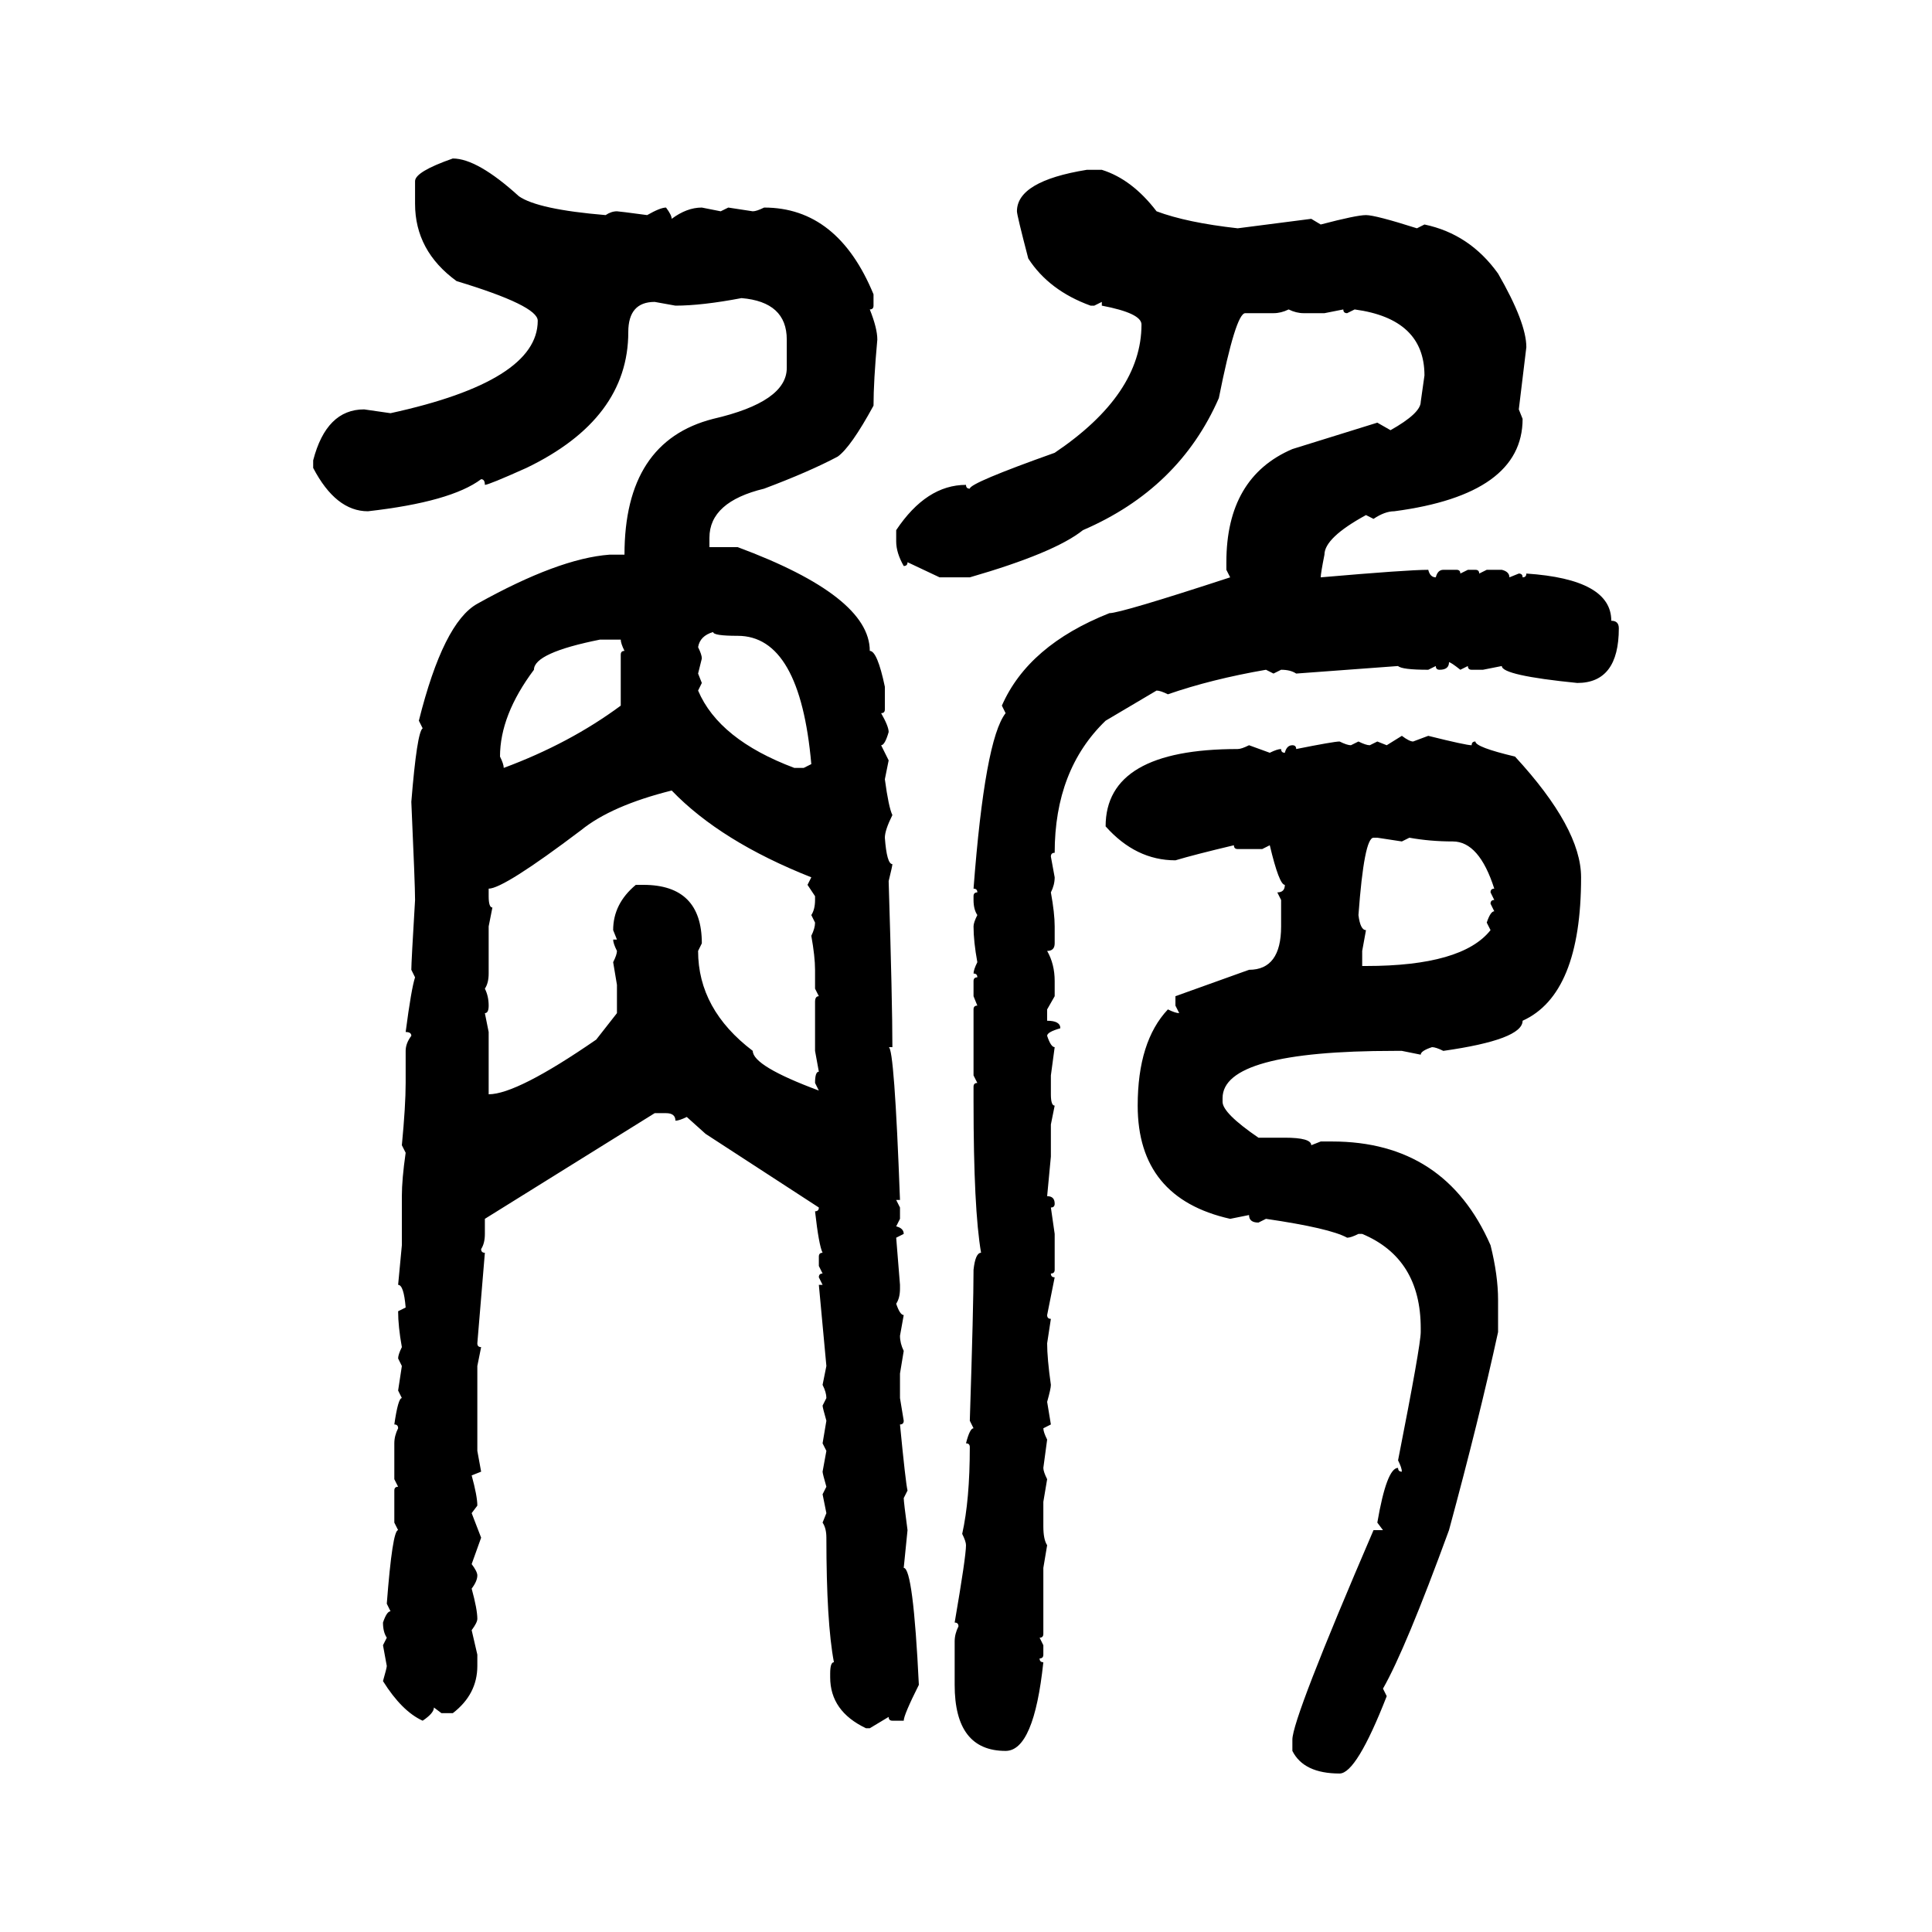 <svg xmlns="http://www.w3.org/2000/svg" xmlns:xlink="http://www.w3.org/1999/xlink" width="300" height="300"><path d="M70.31 24.61L70.31 24.61Q74.12 24.61 80.57 30.47L80.57 30.47Q83.50 32.52 94.04 33.40L94.04 33.40Q94.92 32.81 95.80 32.81L95.80 32.81Q96.09 32.81 100.49 33.40L100.49 33.40Q102.54 32.23 103.42 32.23L103.42 32.23Q104.30 33.40 104.30 33.98L104.30 33.98Q106.64 32.23 108.98 32.23L108.98 32.23L111.91 32.81L113.09 32.23L116.89 32.81Q117.48 32.81 118.65 32.23L118.65 32.23Q130.08 32.23 135.64 45.70L135.64 45.70L135.64 47.46Q135.64 48.05 135.06 48.05L135.06 48.05Q136.23 50.98 136.23 52.73L136.23 52.73Q135.64 59.18 135.64 62.99L135.64 62.99Q132.13 69.43 130.08 70.90L130.08 70.90Q125.68 73.24 118.65 75.88L118.65 75.88Q110.16 77.93 110.16 83.50L110.16 83.50L110.16 84.96L114.55 84.96Q135.06 92.58 135.06 101.07L135.06 101.07Q136.23 101.07 137.40 106.64L137.40 106.64L137.40 110.16Q137.40 110.74 136.82 110.74L136.82 110.74Q137.99 112.79 137.99 113.67L137.99 113.67Q137.40 115.72 136.82 115.72L136.82 115.72L137.99 118.07L137.40 121.00Q137.99 125.39 138.57 126.56L138.57 126.56Q137.40 128.91 137.40 130.08L137.40 130.08Q137.70 134.18 138.57 134.18L138.57 134.18Q138.57 134.47 137.99 136.82L137.99 136.82Q138.57 155.57 138.57 162.60L138.57 162.60L137.99 162.60Q138.87 162.60 139.75 186.33L139.75 186.33L139.16 186.33L139.75 187.50L139.75 189.26L139.16 190.43Q140.33 190.72 140.33 191.60L140.33 191.60L139.16 192.19L139.75 199.51L139.75 200.10Q139.75 201.56 139.16 202.44L139.16 202.44Q139.75 204.20 140.33 204.20L140.33 204.20L139.75 207.42Q139.75 208.59 140.33 209.77L140.33 209.77L139.75 213.28L139.75 217.09L140.33 220.61Q140.33 221.19 139.75 221.19L139.75 221.19Q140.63 230.27 140.92 231.45L140.92 231.45L140.33 232.62Q140.33 233.20 140.92 237.60L140.92 237.60L140.33 243.46Q141.80 243.46 142.68 261.62L142.68 261.62Q140.33 266.31 140.33 267.19L140.33 267.19L138.57 267.19Q137.99 267.19 137.99 266.60L137.99 266.60L135.06 268.36L134.47 268.36Q128.91 265.72 128.91 260.45L128.91 260.45L128.91 259.86Q128.91 258.11 129.49 258.11L129.49 258.11Q128.32 251.95 128.32 238.77L128.32 238.77Q128.32 237.30 127.73 236.43L127.73 236.43L128.32 234.96L127.73 232.03L128.32 230.86Q127.73 228.81 127.73 228.52L127.73 228.52L128.32 225.29L127.73 224.12L128.32 220.61Q127.73 218.55 127.73 218.26L127.73 218.26L128.32 217.09Q128.32 216.21 127.73 215.04L127.73 215.04L128.32 212.11L127.15 199.51L127.73 199.51L127.15 198.34Q127.15 197.75 127.73 197.75L127.73 197.75L127.15 196.58L127.15 195.12Q127.15 194.53 127.73 194.53L127.73 194.53Q127.15 193.36 126.56 188.09L126.56 188.09Q127.15 188.09 127.15 187.50L127.15 187.50L109.57 176.07L106.64 173.44Q105.47 174.02 104.88 174.02L104.88 174.02Q104.88 172.85 103.42 172.85L103.42 172.85L101.66 172.85L75.29 189.26L75.29 191.60Q75.29 193.07 74.71 193.95L74.71 193.95Q74.71 194.53 75.29 194.53L75.29 194.53L74.12 208.59Q74.12 209.18 74.71 209.18L74.71 209.18L74.12 212.11L74.12 225.29L74.71 228.52L73.24 229.10Q74.12 232.32 74.12 233.79L74.12 233.79L73.24 234.96L74.71 238.77L73.24 242.87Q74.12 244.04 74.12 244.63L74.12 244.63Q74.12 245.51 73.24 246.68L73.24 246.68Q74.12 249.90 74.12 251.37L74.12 251.37Q74.12 251.95 73.24 253.13L73.24 253.13L74.12 256.93L74.12 258.69Q74.12 263.09 70.31 266.02L70.31 266.02L68.55 266.02L67.38 265.14Q67.38 266.02 65.63 267.19L65.63 267.19Q62.40 265.72 59.47 261.04L59.47 261.04Q60.06 258.98 60.06 258.69L60.06 258.69L59.47 255.47L60.06 254.30Q59.47 253.42 59.47 251.95L59.47 251.95Q60.06 250.20 60.64 250.20L60.64 250.20L60.06 249.02Q60.94 237.60 61.82 237.60L61.82 237.60L61.23 236.43L61.23 231.45Q61.23 230.86 61.82 230.86L61.82 230.86L61.23 229.69L61.23 224.12Q61.23 222.95 61.82 221.78L61.82 221.78Q61.82 221.19 61.23 221.19L61.23 221.19Q61.82 217.09 62.40 217.09L62.40 217.09L61.82 215.92L62.40 212.11L61.82 210.94Q61.82 210.35 62.40 209.18L62.40 209.18Q61.82 205.96 61.82 203.61L61.82 203.61L62.99 203.03Q62.70 199.51 61.82 199.51L61.82 199.51L62.40 193.36L62.40 185.74Q62.40 183.11 62.99 179.00L62.99 179.00L62.40 177.83Q62.99 171.68 62.99 168.16L62.99 168.16L62.99 163.18Q62.99 162.01 63.87 160.84L63.87 160.84Q63.87 160.25 62.99 160.25L62.99 160.25Q63.87 153.52 64.45 151.76L64.45 151.76L63.87 150.59Q63.87 149.41 64.45 139.75L64.45 139.75Q64.45 137.40 63.87 124.51L63.87 124.51Q64.75 113.67 65.63 113.09L65.63 113.09L65.04 111.91Q68.85 96.68 74.12 93.75L74.12 93.75Q86.72 86.72 94.63 86.13L94.63 86.13L96.97 86.13Q96.97 68.55 110.74 65.04L110.74 65.04Q122.17 62.40 122.17 57.13L122.17 57.13L122.17 52.73Q122.17 46.88 115.14 46.29L115.14 46.29Q108.98 47.46 104.88 47.46L104.88 47.46L101.66 46.88Q97.56 46.88 97.56 51.56L97.56 51.56Q97.56 65.04 81.74 72.66L81.74 72.66Q75.88 75.29 75.29 75.29L75.29 75.29Q75.29 74.41 74.71 74.41L74.71 74.41Q70.02 77.93 57.13 79.39L57.13 79.39Q52.15 79.39 48.63 72.66L48.63 72.66L48.63 71.48Q50.68 63.57 56.54 63.57L56.54 63.57L60.64 64.16Q83.50 59.18 83.50 49.80L83.50 49.80Q83.50 47.46 70.90 43.65L70.90 43.65Q64.45 38.96 64.45 31.64L64.45 31.64L64.45 28.13Q64.45 26.66 70.31 24.61ZM168.75 26.37L171.09 26.37Q175.78 27.83 179.59 32.81L179.59 32.81Q184.28 34.57 192.19 35.45L192.19 35.45L203.61 33.98L205.08 34.86Q210.64 33.40 212.11 33.40L212.11 33.40Q213.57 33.40 220.02 35.45L220.02 35.45L221.19 34.86Q228.22 36.33 232.62 42.48L232.62 42.48Q237.01 50.10 237.01 53.91L237.01 53.91L235.84 63.57L236.43 65.04Q236.43 76.76 216.50 79.39L216.50 79.39Q215.04 79.39 213.28 80.57L213.28 80.57L212.11 79.98Q205.66 83.50 205.66 86.13L205.66 86.13Q205.08 89.06 205.08 89.65L205.08 89.65Q218.55 88.48 221.78 88.48L221.78 88.48Q222.07 89.65 222.95 89.65L222.95 89.65Q223.24 88.48 224.12 88.48L224.12 88.48L226.17 88.48Q226.76 88.48 226.76 89.06L226.76 89.06L227.93 88.48L229.10 88.48Q229.69 88.48 229.69 89.06L229.69 89.06L230.86 88.48L233.20 88.48Q234.38 88.77 234.38 89.65L234.38 89.65L235.84 89.06Q236.43 89.06 236.43 89.65L236.43 89.65Q237.01 89.65 237.01 89.06L237.01 89.06Q250.20 89.94 250.20 96.39L250.20 96.39Q251.37 96.39 251.37 97.56L251.37 97.56Q251.37 106.05 244.92 106.05L244.92 106.05Q233.20 104.88 233.20 103.42L233.20 103.42L230.27 104.00L228.52 104.00Q227.93 104.00 227.93 103.42L227.93 103.42L226.76 104.00Q225.29 102.83 225 102.83L225 102.83Q225 104.00 223.54 104.00L223.54 104.00Q222.95 104.00 222.95 103.42L222.95 103.42L221.78 104.00Q217.68 104.00 217.09 103.42L217.09 103.42L201.27 104.59Q200.39 104.00 198.93 104.00L198.93 104.00L197.75 104.59L196.58 104.00Q188.09 105.47 181.35 107.81L181.35 107.81Q180.18 107.23 179.59 107.23L179.59 107.23L171.68 111.91Q163.77 119.53 163.77 132.42L163.77 132.42Q163.18 132.42 163.18 133.01L163.18 133.01L163.77 136.23Q163.77 137.40 163.18 138.57L163.18 138.57Q163.77 141.80 163.77 143.85L163.77 143.85L163.77 146.48Q163.77 147.66 162.60 147.66L162.60 147.66Q163.77 149.71 163.77 152.34L163.77 152.34L163.77 154.69L162.60 156.74L162.60 158.50Q164.65 158.50 164.65 159.67L164.65 159.67Q162.60 160.25 162.60 160.84L162.60 160.84Q163.18 162.60 163.77 162.60L163.77 162.60L163.18 166.99L163.18 169.92Q163.18 171.68 163.77 171.68L163.77 171.68L163.18 174.61L163.18 179.59L162.60 185.74Q163.77 185.74 163.77 186.91L163.77 186.91Q163.77 187.50 163.18 187.50L163.18 187.50L163.77 191.60L163.77 197.17Q163.77 197.75 163.18 197.75L163.18 197.75Q163.18 198.34 163.77 198.34L163.77 198.34L162.60 204.20Q162.60 204.79 163.18 204.79L163.18 204.79L162.60 208.59Q162.60 210.94 163.18 215.04L163.18 215.04Q163.18 215.63 162.60 217.68L162.60 217.68L163.18 221.19L162.01 221.78Q162.01 222.36 162.60 223.54L162.60 223.54L162.01 227.93Q162.01 228.52 162.60 229.69L162.60 229.69L162.01 233.20L162.01 237.01Q162.01 239.06 162.60 239.94L162.60 239.94L162.01 243.46L162.01 253.71Q162.01 254.30 161.43 254.30L161.43 254.30L162.01 255.47L162.01 256.93Q162.01 257.52 161.43 257.52L161.43 257.52Q161.43 258.11 162.01 258.11L162.01 258.11Q160.55 271.88 156.15 271.88L156.15 271.88Q148.24 271.88 148.24 261.62L148.24 261.62L148.24 254.88Q148.24 253.71 148.83 252.54L148.83 252.54Q148.83 251.95 148.24 251.95L148.24 251.95Q150 241.70 150 239.94L150 239.94Q150 239.36 149.41 238.18L149.41 238.18Q150.59 232.91 150.59 224.71L150.59 224.71Q150.59 224.12 150 224.12L150 224.12Q150.59 221.78 151.17 221.78L151.17 221.78L150.59 220.61Q151.17 202.73 151.17 197.17L151.17 197.17Q151.46 194.53 152.34 194.53L152.34 194.53Q151.17 187.79 151.17 171.09L151.17 171.09L151.17 168.75Q151.17 168.16 151.76 168.16L151.76 168.16L151.17 166.99L151.17 156.74Q151.17 156.15 151.76 156.15L151.76 156.15L151.17 154.69L151.17 152.34Q151.17 151.76 151.76 151.76L151.76 151.76Q151.76 151.17 151.17 151.17L151.17 151.17Q151.17 150.59 151.76 149.41L151.76 149.41Q151.17 146.19 151.17 143.85L151.17 143.85Q151.17 143.26 151.76 142.09L151.76 142.09Q151.17 141.21 151.17 139.75L151.17 139.75L151.17 139.16Q151.17 138.57 151.76 138.57L151.76 138.57Q151.76 137.99 151.17 137.99L151.17 137.99Q152.93 114.84 156.15 110.74L156.15 110.74L155.57 109.57Q159.67 100.20 172.27 95.21L172.27 95.21Q174.02 95.21 191.02 89.65L191.02 89.65L190.43 88.48L190.43 87.30Q190.43 74.12 200.68 69.73L200.68 69.73L213.87 65.63L215.92 66.80Q220.61 64.16 220.61 62.40L220.61 62.40L221.19 58.30Q221.19 49.51 210.35 48.05L210.35 48.05L209.18 48.63Q208.59 48.63 208.59 48.05L208.59 48.05L205.66 48.63L202.44 48.63Q201.27 48.63 200.10 48.05L200.10 48.05Q198.93 48.63 197.75 48.63L197.75 48.63L193.36 48.63Q191.89 48.63 189.26 61.82L189.26 61.82Q183.11 75.88 168.16 82.32L168.16 82.32Q163.77 85.84 150.59 89.65L150.59 89.65L145.90 89.65L140.92 87.30Q140.92 87.89 140.33 87.89L140.33 87.89Q139.16 85.84 139.16 84.08L139.16 84.08L139.16 82.32Q143.85 75.29 150 75.29L150 75.29Q150 75.88 150.59 75.88L150.59 75.88Q150.59 75 163.77 70.31L163.77 70.31Q177.25 61.23 177.25 50.39L177.25 50.39Q177.25 48.63 171.09 47.46L171.09 47.46L171.09 46.88L169.92 47.46L169.34 47.46Q162.89 45.12 159.67 40.14L159.67 40.14Q157.91 33.40 157.91 32.81L157.91 32.81Q157.91 28.13 168.75 26.37L168.75 26.37ZM108.40 100.49L108.40 100.49Q108.98 101.66 108.98 102.25L108.98 102.25L108.40 104.59L108.98 106.05L108.40 107.23Q111.62 114.84 123.34 119.24L123.34 119.24L124.80 119.24L125.98 118.65Q124.22 98.73 114.55 98.73L114.55 98.73Q110.74 98.73 110.74 98.14L110.74 98.14Q108.69 98.73 108.40 100.49ZM77.64 117.48L77.64 117.48Q78.22 118.65 78.22 119.24L78.22 119.24Q88.48 115.43 96.39 109.57L96.39 109.57L96.39 101.66Q96.39 101.07 96.97 101.07L96.97 101.07Q96.39 99.90 96.39 99.32L96.39 99.32L93.16 99.32Q82.91 101.37 82.91 104.00L82.91 104.00Q77.64 111.04 77.64 117.48ZM215.33 115.72L217.68 114.26Q218.85 115.14 219.43 115.14L219.43 115.14L221.78 114.26Q227.64 115.72 228.52 115.72L228.52 115.72Q228.52 115.14 229.10 115.14L229.10 115.14Q229.10 116.02 235.25 117.48L235.25 117.48Q245.51 128.61 245.51 136.23L245.51 136.23Q245.51 154.39 236.43 158.50L236.43 158.50Q236.43 161.43 224.12 163.18L224.12 163.18Q222.95 162.60 222.36 162.60L222.36 162.60Q220.61 163.18 220.61 163.77L220.61 163.77L217.68 163.18L216.50 163.18Q189.84 163.18 189.84 170.51L189.84 170.51L189.84 171.09Q189.84 172.85 195.41 176.66L195.41 176.66L199.51 176.66Q203.61 176.66 203.61 177.83L203.61 177.83L205.08 177.25L206.84 177.25Q224.41 177.25 231.45 193.36L231.45 193.36Q232.62 198.05 232.62 201.86L232.62 201.86L232.62 206.84Q229.69 220.31 225 237.60L225 237.60Q218.26 256.05 214.75 262.21L214.75 262.21L215.33 263.38Q210.64 275.39 208.01 275.39L208.01 275.39Q202.44 275.39 200.68 271.88L200.68 271.88L200.68 270.12Q200.68 266.89 213.28 237.60L213.28 237.60L214.75 237.60L213.87 236.43Q215.33 227.93 217.09 227.93L217.09 227.93Q217.09 228.52 217.68 228.52L217.68 228.52Q217.68 227.93 217.09 226.76L217.09 226.76Q220.61 208.89 220.61 206.84L220.61 206.84L220.61 206.25Q220.61 195.41 211.52 191.60L211.52 191.60L210.94 191.60Q209.77 192.19 209.18 192.19L209.18 192.19Q206.54 190.72 196.58 189.26L196.58 189.26L195.41 189.84Q193.95 189.84 193.95 188.67L193.95 188.67L191.02 189.26Q176.66 186.04 176.66 171.68L176.66 171.68Q176.66 161.72 181.35 156.74L181.35 156.74Q182.52 157.32 183.11 157.32L183.11 157.32L182.52 156.15L182.52 154.69L193.95 150.59Q198.93 150.59 198.93 143.85L198.93 143.85L198.93 139.75L198.34 138.57Q199.51 138.57 199.51 137.40L199.51 137.40Q198.63 137.40 197.17 131.25L197.17 131.25L196.00 131.84L192.19 131.84Q191.60 131.84 191.60 131.25L191.60 131.25Q185.45 132.71 182.52 133.59L182.52 133.59Q176.37 133.59 171.68 128.32L171.68 128.32Q171.68 116.31 192.19 116.31L192.19 116.31Q192.77 116.31 193.95 115.72L193.95 115.72L197.17 116.89Q198.34 116.31 198.93 116.31L198.93 116.31Q198.93 116.89 199.51 116.89L199.51 116.89Q199.80 115.72 200.68 115.72L200.68 115.72Q201.27 115.72 201.27 116.31L201.27 116.31Q207.13 115.14 208.01 115.14L208.01 115.14Q209.18 115.72 209.77 115.72L209.77 115.72L210.94 115.14Q212.11 115.72 212.70 115.72L212.70 115.72L213.87 115.14L215.33 115.72ZM75.88 137.99L75.88 137.99L75.88 139.16Q75.88 140.92 76.46 140.92L76.46 140.92L75.88 143.85L75.88 151.17Q75.88 152.64 75.29 153.52L75.29 153.52Q75.88 154.69 75.88 156.15L75.88 156.15Q75.88 157.32 75.29 157.32L75.29 157.32L75.88 160.25L75.88 169.92Q80.27 169.92 92.58 161.43L92.58 161.43L95.80 157.32L95.80 152.93L95.21 149.41Q95.80 148.24 95.80 147.66L95.80 147.66Q95.21 146.48 95.21 145.90L95.21 145.90L95.80 145.90L95.21 144.43Q95.21 140.33 98.73 137.40L98.73 137.40L99.90 137.40Q108.98 137.40 108.98 146.48L108.98 146.48L108.40 147.66Q108.40 156.74 116.89 163.18L116.89 163.18Q116.89 165.53 127.15 169.34L127.15 169.34L126.56 168.16Q126.56 166.41 127.15 166.41L127.15 166.41L126.56 163.18L126.56 155.57Q126.56 154.69 127.15 154.69L127.15 154.69L126.56 153.52L126.56 150.59Q126.56 148.54 125.98 145.31L125.98 145.31Q126.56 144.14 126.56 143.26L126.56 143.26L125.98 142.09Q126.56 141.21 126.56 139.75L126.56 139.75L126.56 139.16L125.39 137.40L125.98 136.23Q111.91 130.66 104.30 122.75L104.30 122.75Q94.92 125.10 90.23 128.91L90.23 128.91Q78.22 137.99 75.88 137.99ZM210.94 142.09L210.94 142.09Q211.23 144.43 212.11 144.43L212.11 144.43L211.52 147.66L211.52 150L212.11 150Q227.05 150 231.45 144.43L231.45 144.43L230.86 143.26Q231.45 141.50 232.03 141.50L232.03 141.50L231.45 140.33Q231.45 139.75 232.03 139.75L232.03 139.75L231.45 138.57Q231.45 137.99 232.03 137.99L232.03 137.99Q229.69 130.66 225.59 130.66L225.59 130.66Q222.07 130.66 218.85 130.08L218.85 130.08L217.68 130.66L213.87 130.08L213.28 130.08Q211.82 130.08 210.94 142.09Z"/></svg>